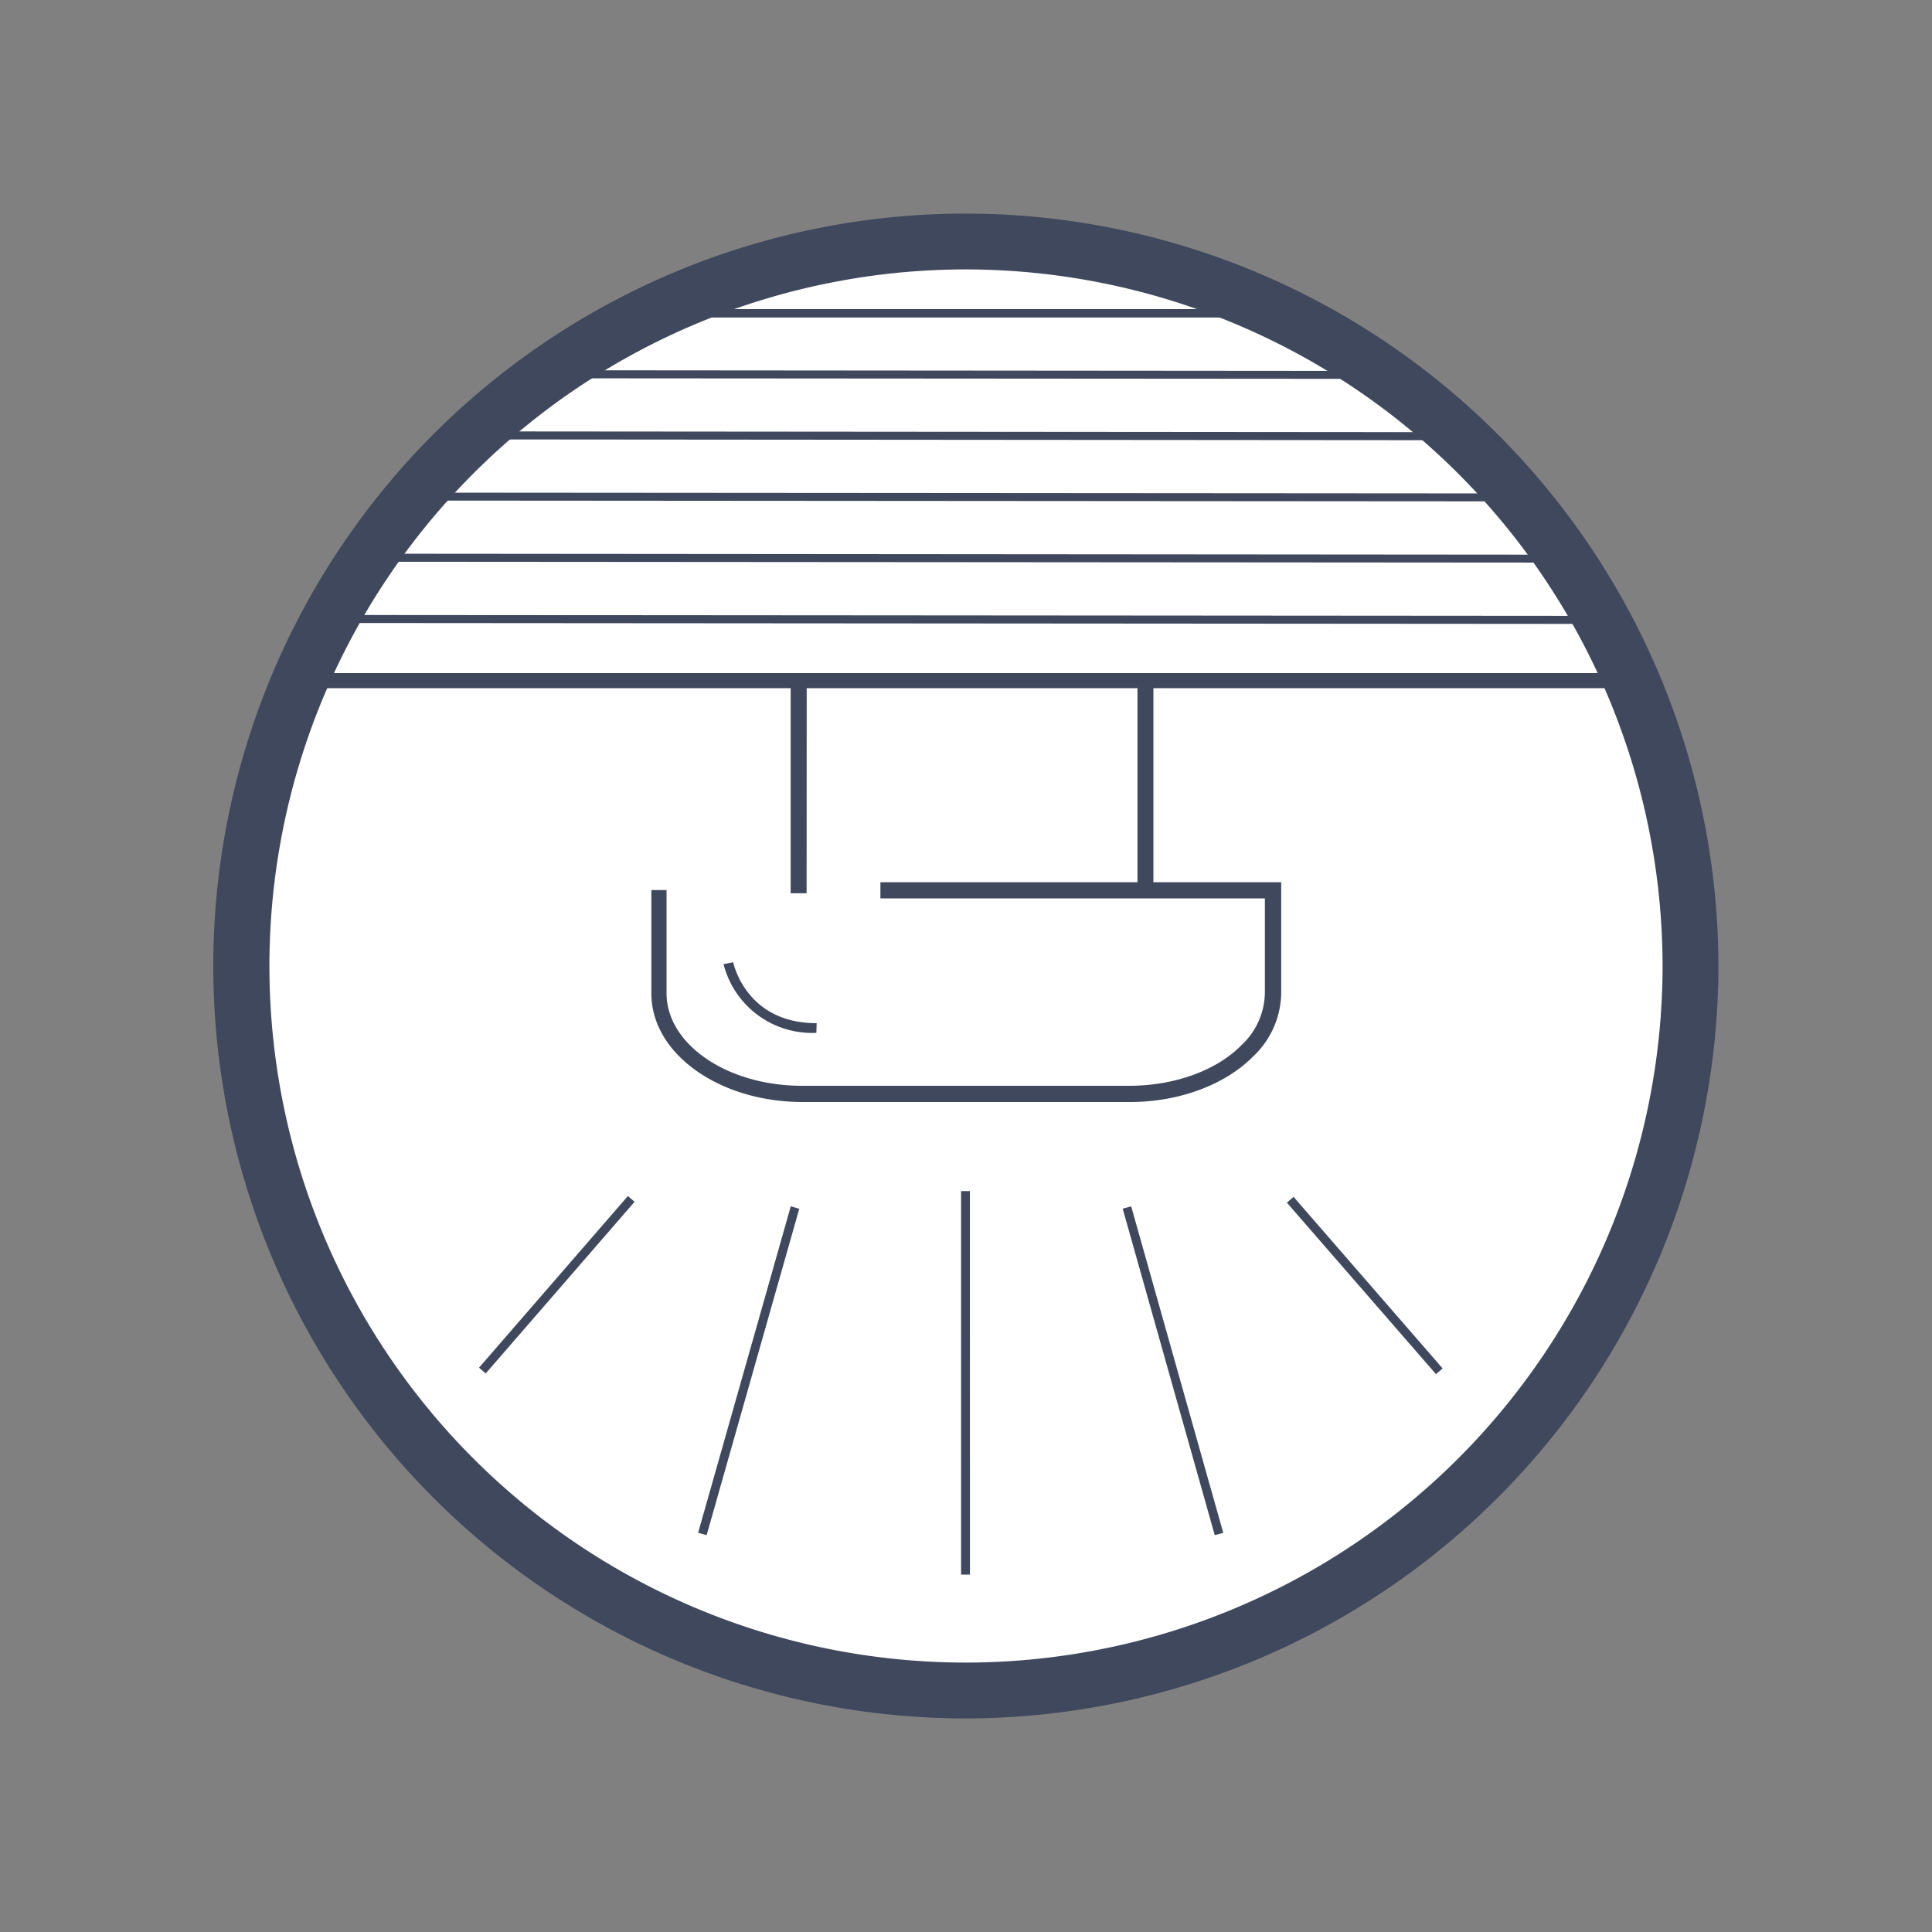 <svg id="Layer_1" data-name="Layer 1" xmlns="http://www.w3.org/2000/svg" viewBox="0 0 200 200"><rect x="0" y="0" width="200" height="200" fill="#808080" stroke="none"/><defs><style>.cls-1{fill:#fff;}.cls-2{fill:#3f485d;}</style></defs><title>suspender</title><path class="cls-1" d="M175,100.06A75,75,0,1,0,99.94,175,75,75,0,0,0,175,100.06"/><path class="cls-2" d="M100,177.89h-.06A77.89,77.89,0,0,1,100,22.11h.06a78,78,0,0,1,77.83,78h0A78,78,0,0,1,100,177.89Zm0-150a72.11,72.11,0,0,0,0,144.22h0a72.19,72.19,0,0,0,72.11-72.05h0a72.2,72.2,0,0,0-72.06-72.17Z"/><path class="cls-2" d="M84.51,106.92a9.46,9.46,0,0,1-9.61-7.11l1-.2c.06.26,1.4,6.31,8.64,6.31Z"/><path class="cls-2" d="M117,114.08h0l-33.9,0c-8.64,0-15.67-5-15.67-11.23V92.14H69v10.68c0,5.28,6.29,9.58,14,9.58l33.91,0c4.62,0,9-1.56,11.59-4.19a7.56,7.56,0,0,0,2.44-5.37V93L91.14,93V91.33l41.49,0v11.51a9.2,9.2,0,0,1-2.92,6.54C126.78,112.33,122,114.08,117,114.08Z"/><path class="cls-2" d="M167.84,64.59,32,64.49v-.83l135.89.1Zm-6.55-6.35L38.5,58.15v-.83l122.79.1Zm-6.16-6.34L44.67,51.82V51l110.46.08Zm-5.79-6.33-98.86-.08v-.83l98.86.08Zm-6-6.35-86-.06v-.83l86,.07ZM129.3,32.87l-58.76,0V32l58.76,0Z"/><rect class="cls-2" x="29.02" y="69.68" width="141.74" height="1.56"/><path class="cls-2" d="M100.41,163h-.92l0-39.7h.91Zm25.34-4.08-9.53-33.8.88-.24,9.53,33.8Zm-52.6,0-.88-.25,9.59-33.79.88.25Zm75.5-16.67-15.43-17.75.69-.6,15.43,17.76Zm-98.37-.07-.69-.6L65,123.81l.69.6Z"/><path class="cls-2" d="M119.4,92.47h-1.65l0-22h1.65Zm-35.9,0H81.85v-22h1.66Z"/></svg>
